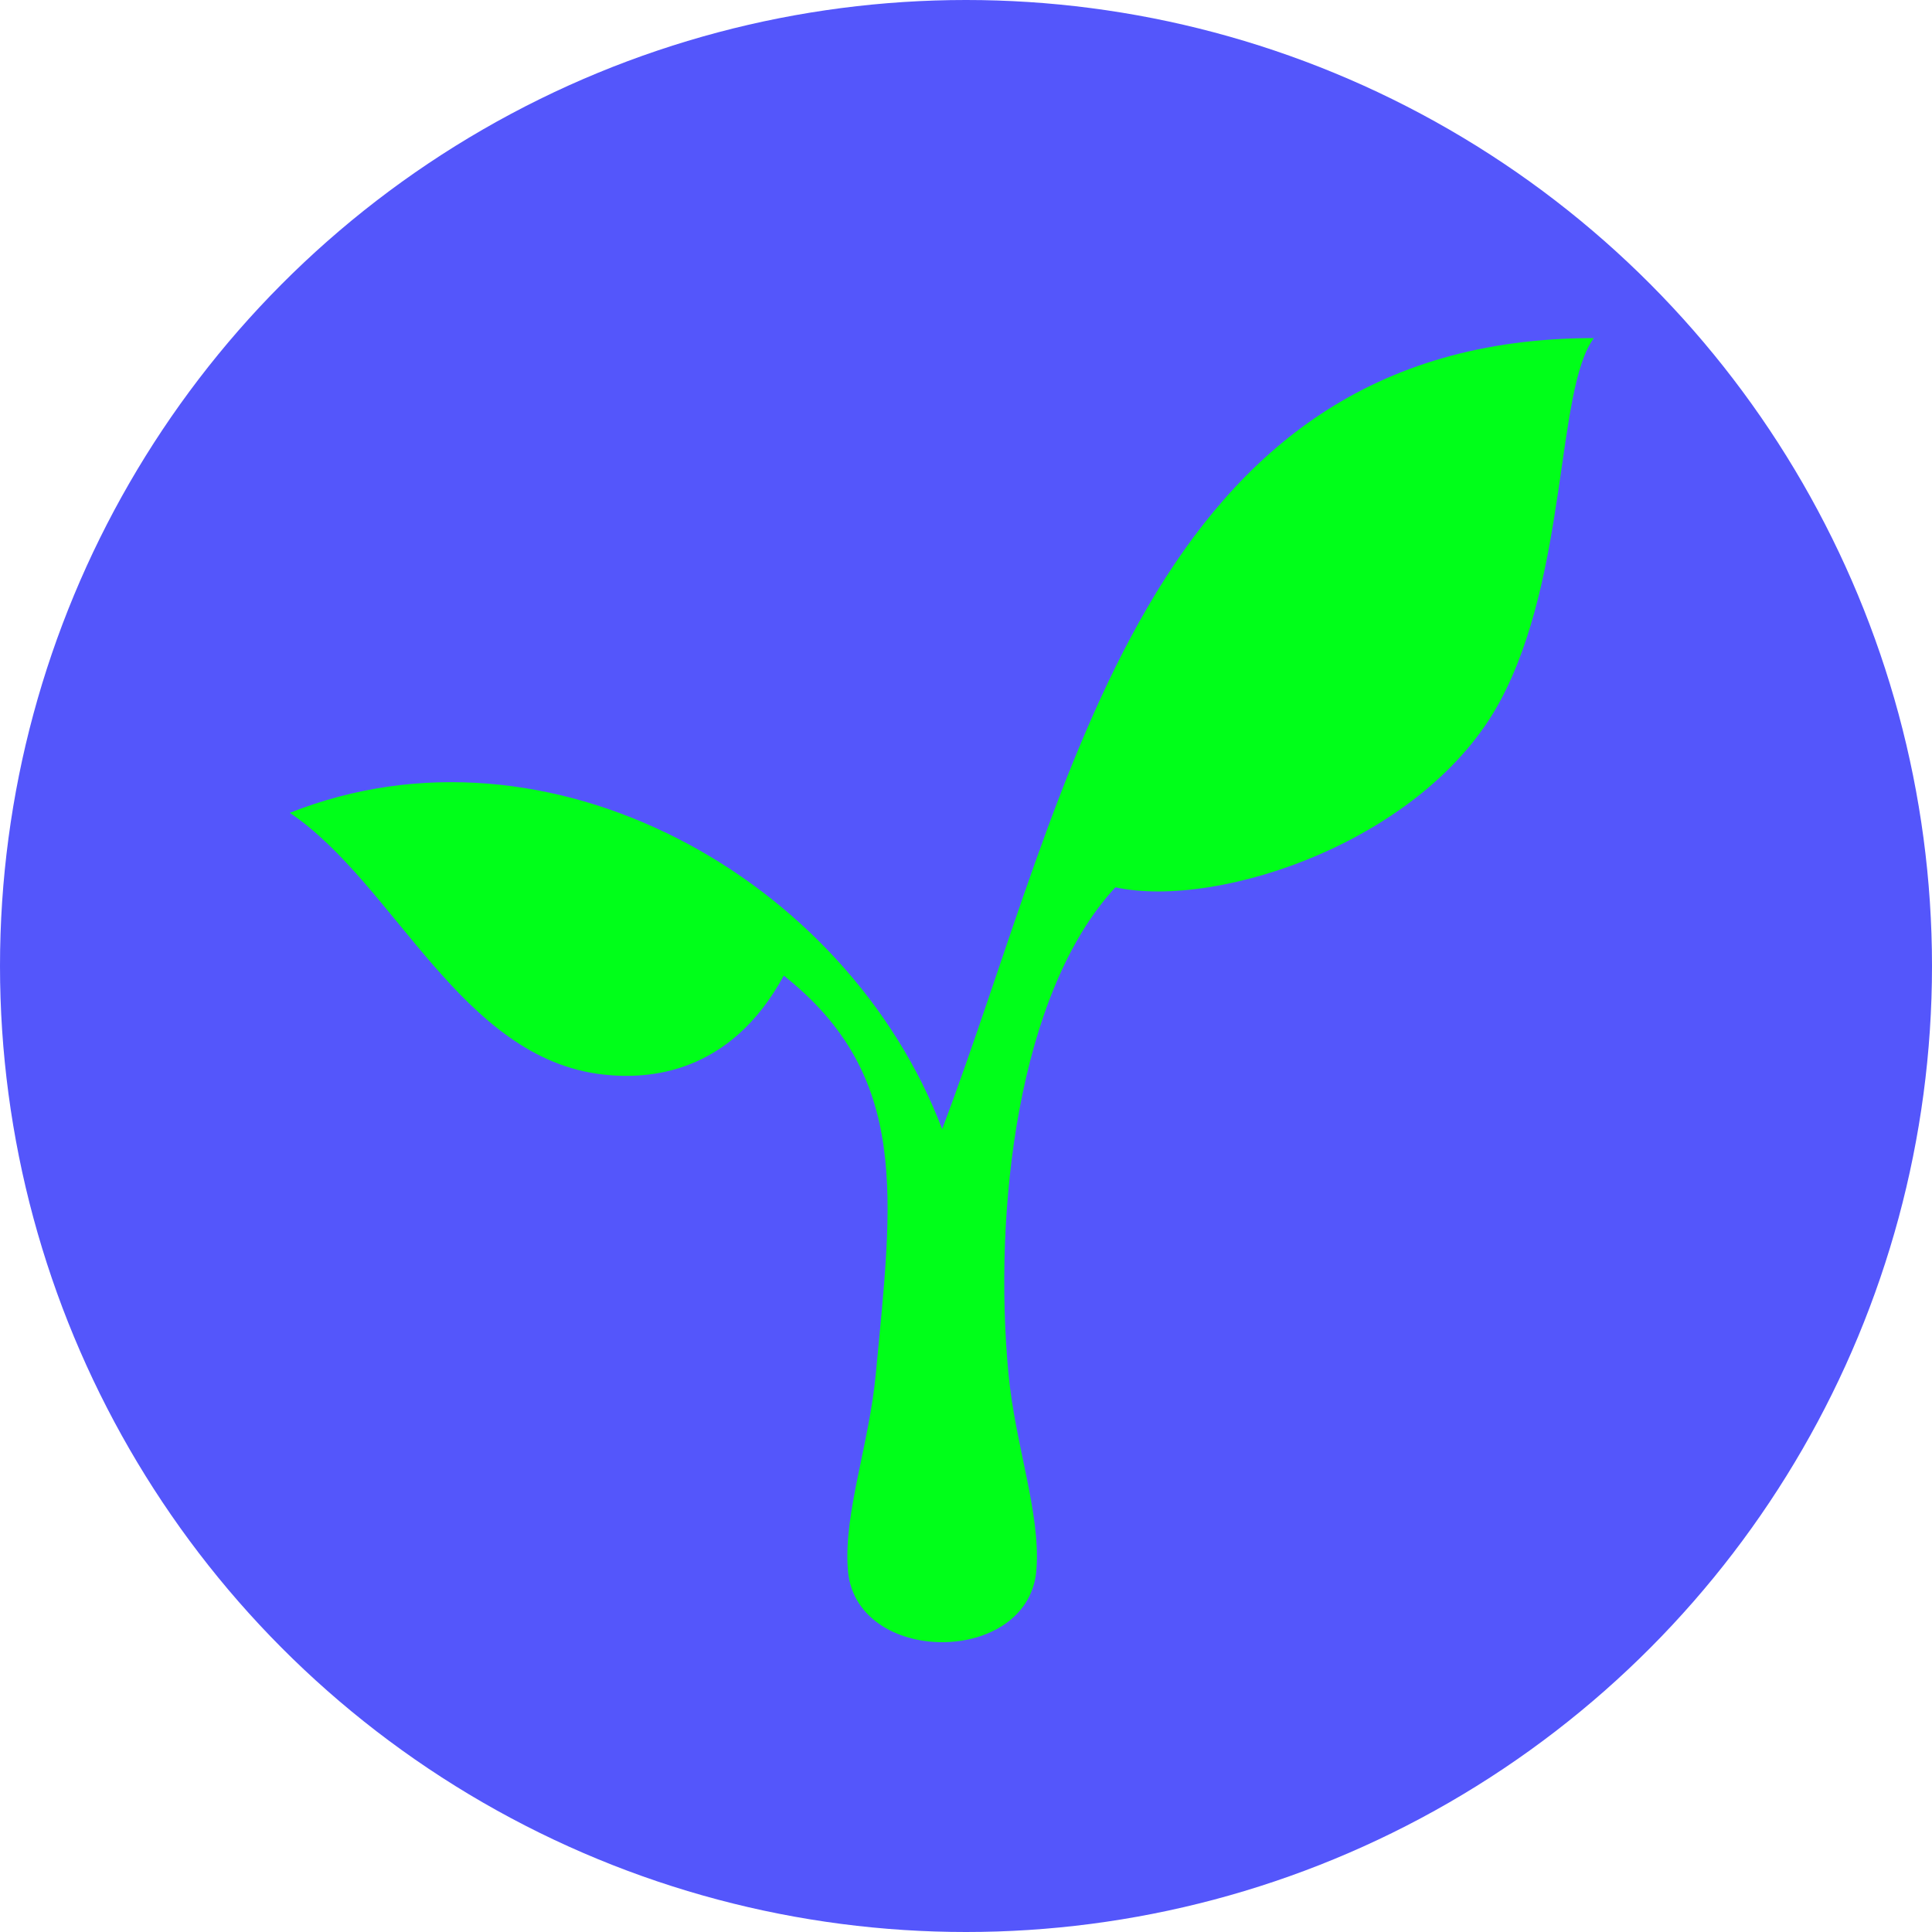 <svg width="40" height="40" viewBox="0 0 40 40" fill="none" xmlns="http://www.w3.org/2000/svg">
<circle cx="20" cy="20" r="20" fill="#5456FB"/>
<path d="M20.879 28.441C20.563 25.085 21.064 20.562 23.093 18.371C25.23 18.833 29.503 17.407 31.058 14.516C32.467 11.895 32.211 8.047 33 7C23.708 7 22.167 16.364 19.506 23.377C17.539 18.192 11.365 14.698 6 16.829C8.181 18.299 9.541 21.924 12.496 22.248C13.426 22.351 15.115 22.248 16.227 20.199C18.859 22.283 18.475 24.811 18.133 28.441C17.995 29.905 17.475 31.299 17.551 32.461C17.661 34.513 21.351 34.513 21.461 32.461C21.537 31.299 21.017 29.905 20.879 28.441Z" fill="#00FF19"/>
</svg>
